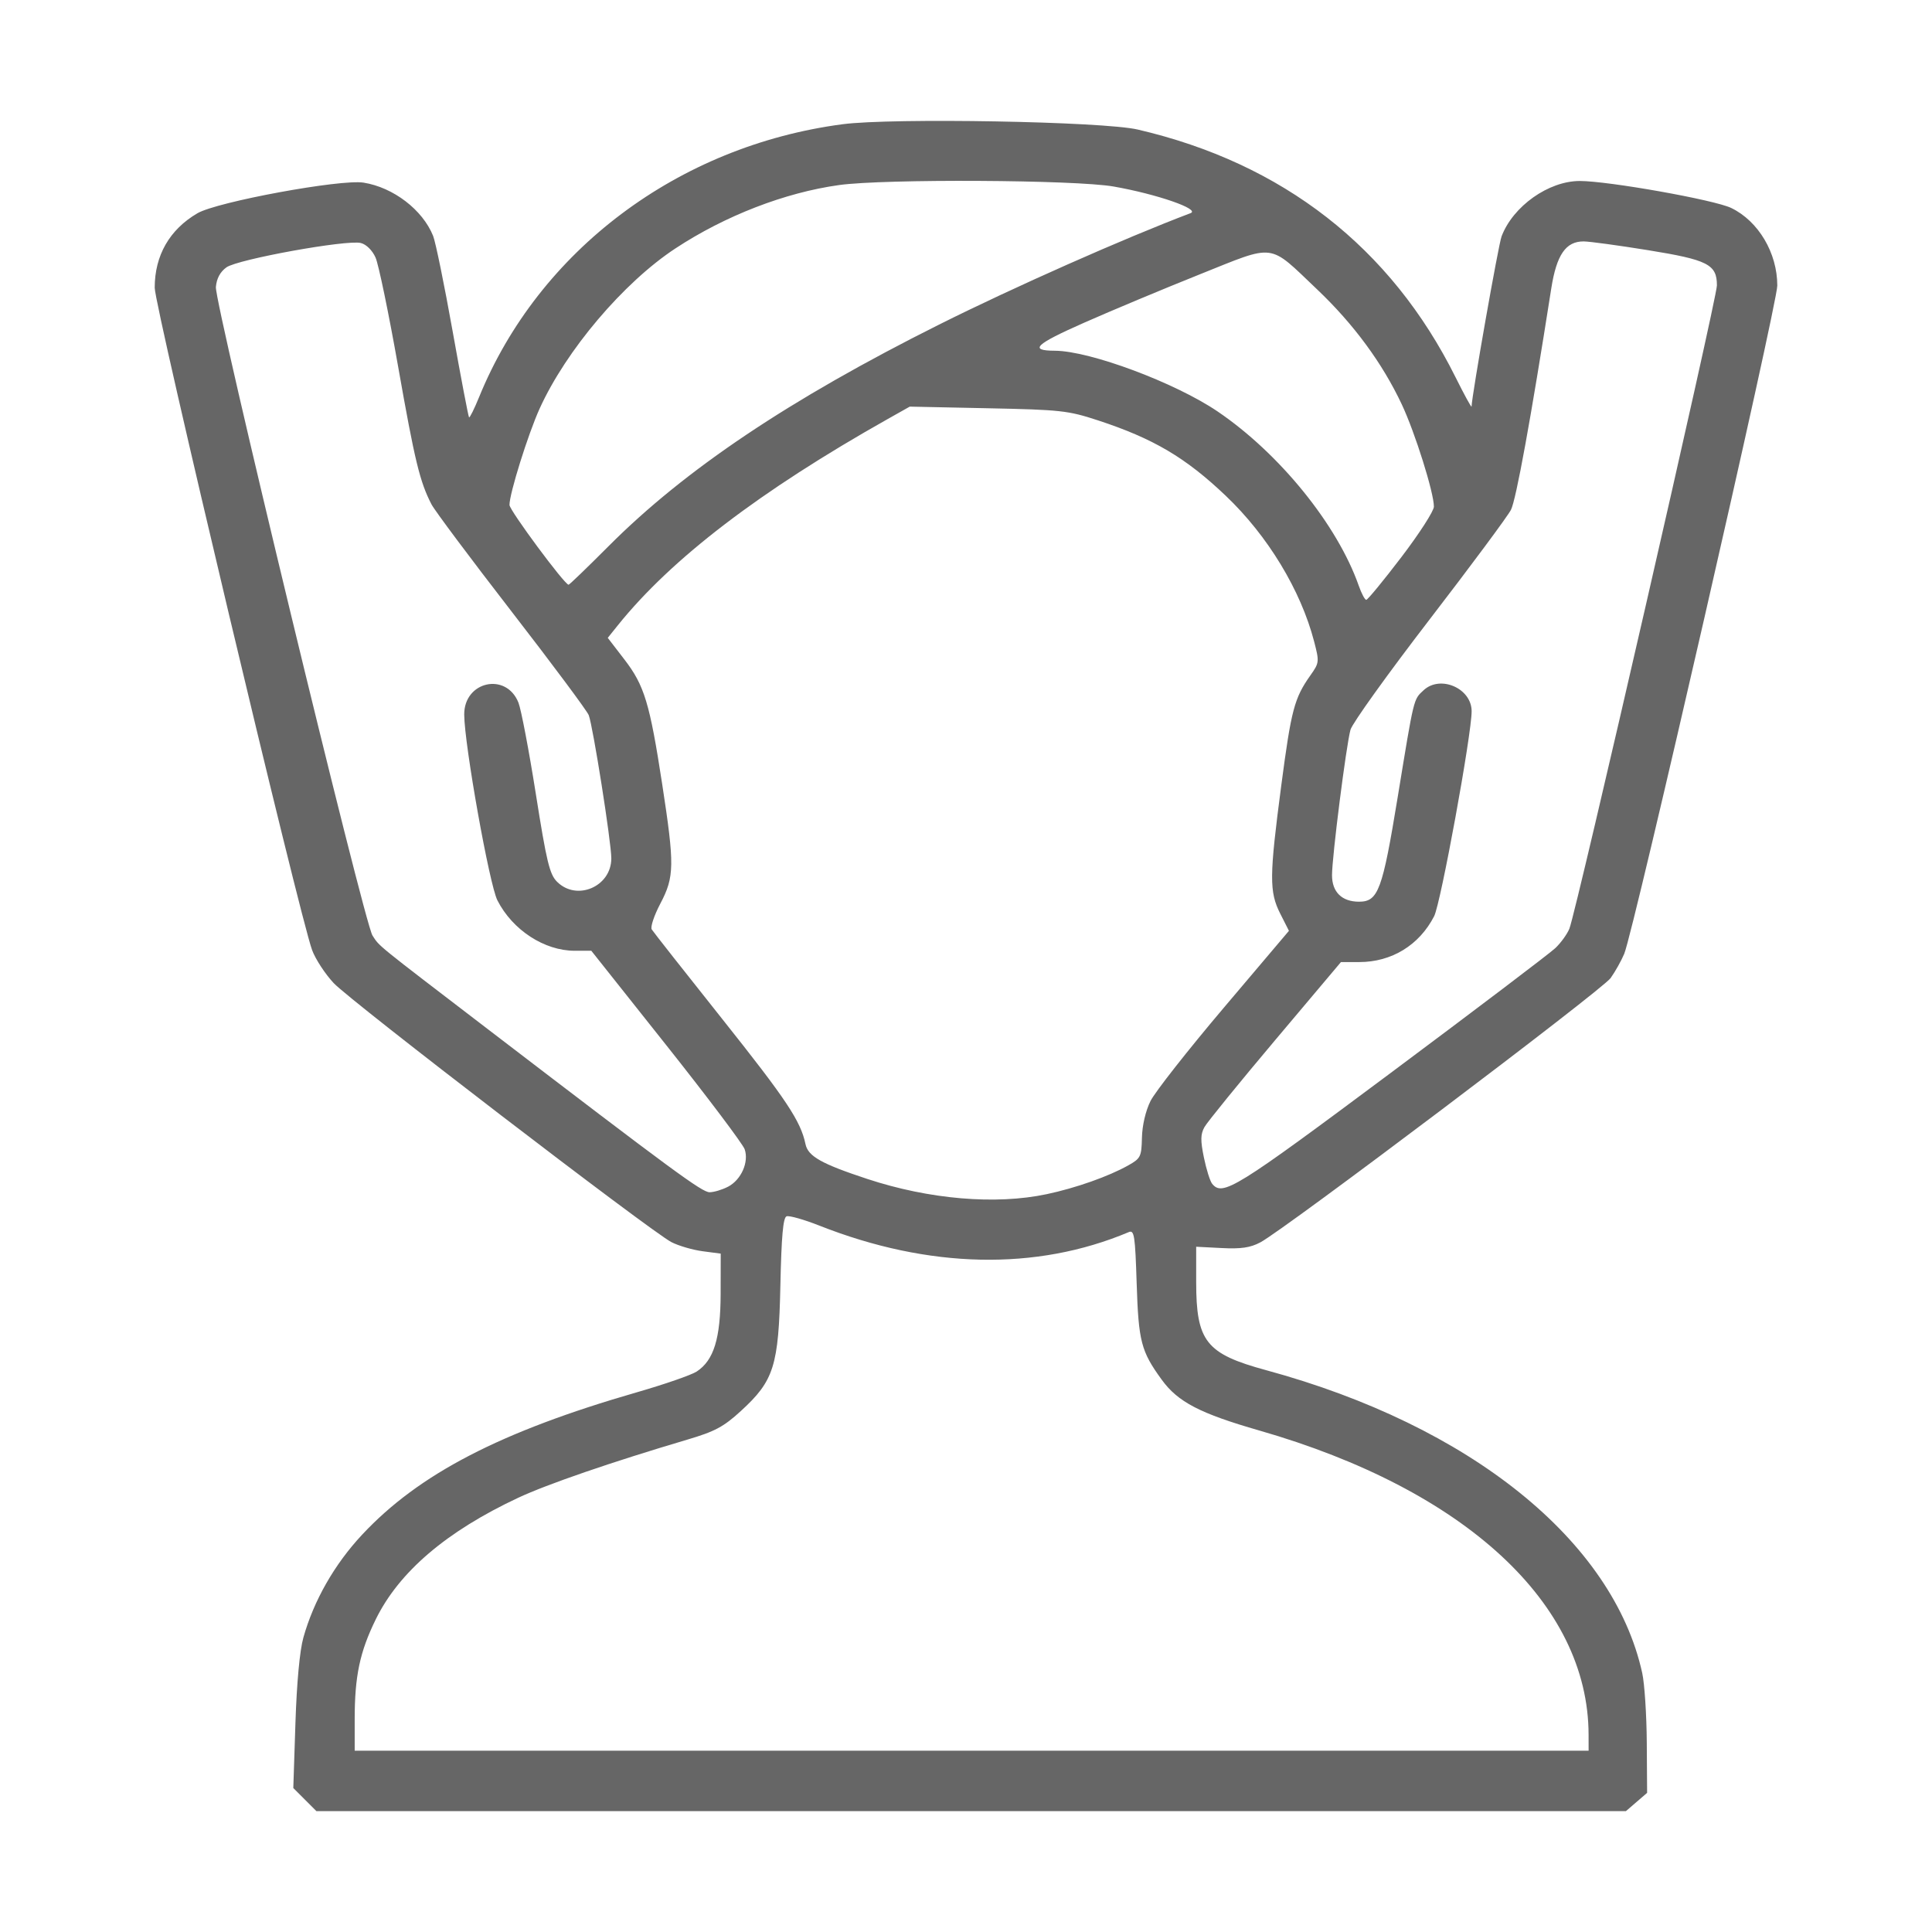 <svg xmlns:inkscape="http://www.inkscape.org/namespaces/inkscape" xmlns:sodipodi="http://sodipodi.sourceforge.net/DTD/sodipodi-0.dtd" xmlns="http://www.w3.org/2000/svg" xmlns:svg="http://www.w3.org/2000/svg" width="210mm" height="210mm" viewBox="0 0 210 210" id="svg1" xml:space="preserve">  <defs id="defs1"></defs>  <g id="layer1">    <path style="fill:#666666;fill-opacity:1" d="m 33.135,195.605 -1.254,-1.254 0.231,-7.051 c 0.145,-4.435 0.466,-7.888 0.865,-9.307 1.131,-4.024 3.379,-7.962 6.381,-11.176 6.174,-6.611 15.046,-11.209 29.877,-15.485 3.001,-0.865 5.923,-1.879 6.494,-2.253 1.862,-1.22 2.591,-3.591 2.601,-8.459 l 0.009,-4.356 -1.971,-0.261 c -1.084,-0.144 -2.607,-0.589 -3.384,-0.988 -2.229,-1.147 -34.858,-26.173 -36.719,-28.163 -0.92,-0.984 -1.971,-2.59 -2.336,-3.57 C 32.572,99.628 16.816,33.338 16.816,31.274 c 0,-3.509 1.613,-6.321 4.644,-8.094 2.13,-1.246 15.577,-3.725 18.055,-3.329 3.241,0.518 6.42,2.952 7.563,5.79 0.268,0.665 1.225,5.343 2.127,10.396 0.902,5.053 1.703,9.25 1.779,9.326 0.076,0.076 0.57,-0.921 1.098,-2.215 C 58.574,27.229 73.716,15.862 91.572,13.505 c 5.4,-0.713 28.315,-0.302 32.09,0.575 15.78,3.667 27.523,12.818 34.547,26.92 0.955,1.917 1.74,3.352 1.744,3.189 0.032,-1.232 2.917,-17.59 3.262,-18.498 1.248,-3.283 5.11,-6.018 8.498,-6.018 3.117,0 14.631,2.05 16.457,2.93 2.958,1.426 5.013,4.883 5.014,8.439 8.9e-4,2.022 -15.608,70.169 -16.636,72.628 -0.313,0.75 -0.98,1.939 -1.48,2.642 -0.921,1.293 -35.424,27.325 -38.076,28.729 -1.093,0.578 -2.095,0.726 -4.204,0.617 l -2.769,-0.142 v 3.821 c 0,6.478 1.064,7.819 7.613,9.599 22.174,6.027 37.713,18.541 40.87,32.915 0.253,1.15 0.475,4.551 0.495,7.558 l 0.036,5.468 -1.151,0.992 -1.151,0.992 H 105.56 34.39 Z m 139.537,-7.051 c -0.025,-14.256 -13.425,-26.635 -35.794,-33.065 -6.457,-1.856 -8.843,-3.098 -10.602,-5.518 -2.248,-3.092 -2.523,-4.149 -2.725,-10.458 -0.167,-5.237 -0.26,-5.84 -0.859,-5.588 -10.047,4.235 -21.746,3.987 -33.648,-0.713 -1.669,-0.659 -3.266,-1.11 -3.549,-1.002 -0.376,0.144 -0.555,2.153 -0.671,7.506 -0.189,8.772 -0.689,10.359 -4.312,13.67 -1.869,1.708 -2.806,2.209 -5.791,3.092 -8.202,2.428 -15.254,4.852 -18.391,6.322 -7.803,3.656 -12.953,8.051 -15.487,13.218 -1.734,3.535 -2.29,6.17 -2.29,10.848 v 3.43 h 67.061 67.061 z m -58.908,-58.751 c 3.173,-0.672 6.734,-1.929 8.872,-3.131 1.349,-0.758 1.439,-0.94 1.488,-3.016 0.032,-1.341 0.398,-2.905 0.931,-3.98 0.483,-0.974 4.067,-5.535 7.963,-10.135 l 7.084,-8.364 -0.94,-1.857 c -1.211,-2.393 -1.198,-4.035 0.112,-13.983 1.078,-8.186 1.415,-9.458 3.154,-11.917 0.977,-1.381 0.987,-1.479 0.412,-3.691 -1.449,-5.571 -5.041,-11.497 -9.596,-15.831 -4.372,-4.162 -7.871,-6.228 -13.89,-8.203 -3.256,-1.068 -4.048,-1.156 -11.978,-1.319 L 98.886,44.198 96.508,45.537 C 82.587,53.375 72.97,60.727 67.144,67.983 l -1.083,1.349 1.803,2.342 c 2.179,2.832 2.759,4.744 4.114,13.562 1.353,8.809 1.334,10.063 -0.199,12.978 -0.676,1.286 -1.099,2.549 -0.939,2.808 0.16,0.258 3.596,4.624 7.635,9.701 7.019,8.821 8.554,11.127 9.078,13.635 0.277,1.325 1.723,2.141 6.714,3.787 6.733,2.22 13.946,2.833 19.498,1.657 z m -34.642,-0.805 c 1.436,-0.743 2.3,-2.675 1.822,-4.075 -0.192,-0.561 -4.021,-5.647 -8.51,-11.3 l -8.161,-10.279 h -1.798 c -3.308,0 -6.762,-2.251 -8.41,-5.481 -0.875,-1.715 -3.591,-16.921 -3.607,-20.192 -0.018,-3.628 4.567,-4.636 5.895,-1.297 0.292,0.735 1.143,5.203 1.891,9.93 1.167,7.375 1.494,8.728 2.302,9.536 2.147,2.147 5.901,0.531 5.901,-2.539 0,-1.743 -1.988,-14.352 -2.454,-15.567 -0.179,-0.465 -3.957,-5.54 -8.397,-11.277 -4.44,-5.737 -8.352,-10.972 -8.694,-11.634 -1.269,-2.454 -1.813,-4.699 -3.629,-14.985 -1.022,-5.791 -2.128,-11.124 -2.456,-11.851 -0.355,-0.786 -1.003,-1.424 -1.598,-1.574 -1.52,-0.381 -13.392,1.77 -14.608,2.648 -0.682,0.492 -1.065,1.207 -1.145,2.134 -0.152,1.776 16.103,69.088 17.023,70.493 0.803,1.227 0.161,0.706 12.605,10.23 20.114,15.395 23.212,17.673 24.035,17.673 0.463,0 1.361,-0.268 1.994,-0.596 z M 151.142,116.638 c 9.249,-6.898 17.311,-13.01 17.915,-13.582 0.604,-0.572 1.293,-1.526 1.531,-2.12 0.767,-1.914 16.033,-68.485 16.033,-69.914 0,-2.279 -0.973,-2.777 -7.499,-3.831 -3.207,-0.518 -6.348,-0.946 -6.978,-0.95 -1.949,-0.013 -2.953,1.447 -3.531,5.133 -2.219,14.168 -3.822,22.967 -4.381,24.048 -0.363,0.703 -4.358,6.084 -8.877,11.959 -4.519,5.875 -8.373,11.248 -8.563,11.94 -0.47,1.707 -2.007,13.817 -2.007,15.811 0,1.827 1.072,2.879 2.933,2.879 2.09,0 2.545,-1.229 4.203,-11.348 1.798,-10.976 1.707,-10.601 2.817,-11.635 1.821,-1.696 5.223,-0.21 5.223,2.281 0,2.537 -3.355,20.879 -4.076,22.279 -1.619,3.147 -4.621,4.985 -8.141,4.985 h -1.989 l -7.15,8.484 c -3.932,4.666 -7.392,8.921 -7.687,9.455 -0.429,0.776 -0.441,1.442 -0.058,3.308 0.264,1.285 0.666,2.567 0.895,2.849 1.139,1.404 2.525,0.544 19.388,-12.032 z m 1.18,-56.078 c 1.945,-2.551 3.537,-5.022 3.537,-5.491 0,-1.526 -2.049,-8.049 -3.492,-11.115 -2.114,-4.492 -5.234,-8.73 -9.2,-12.496 -5.366,-5.095 -4.414,-4.974 -12.783,-1.627 -3.923,1.569 -9.573,3.932 -12.556,5.251 -5.317,2.352 -6.02,3.027 -3.166,3.041 3.822,0.019 13.073,3.471 17.685,6.6 6.738,4.57 13.025,12.331 15.343,18.939 0.297,0.846 0.664,1.538 0.817,1.538 0.152,0 1.869,-2.088 3.814,-4.639 z M 66.162,59.354 c 8.305,-8.327 19.658,-15.938 35.895,-24.064 8.107,-4.057 20.172,-9.404 27.347,-12.119 1.109,-0.42 -3.657,-2.071 -8.359,-2.897 -4.177,-0.733 -24.92,-0.844 -29.841,-0.159 -5.893,0.82 -12.383,3.332 -17.786,6.886 -5.647,3.714 -11.89,11.078 -14.763,17.414 -1.259,2.776 -3.29,9.27 -3.276,10.473 0.007,0.59 5.993,8.67 6.423,8.67 0.092,0 2.054,-1.892 4.36,-4.204 z" id="path1"></path>  </g></svg>